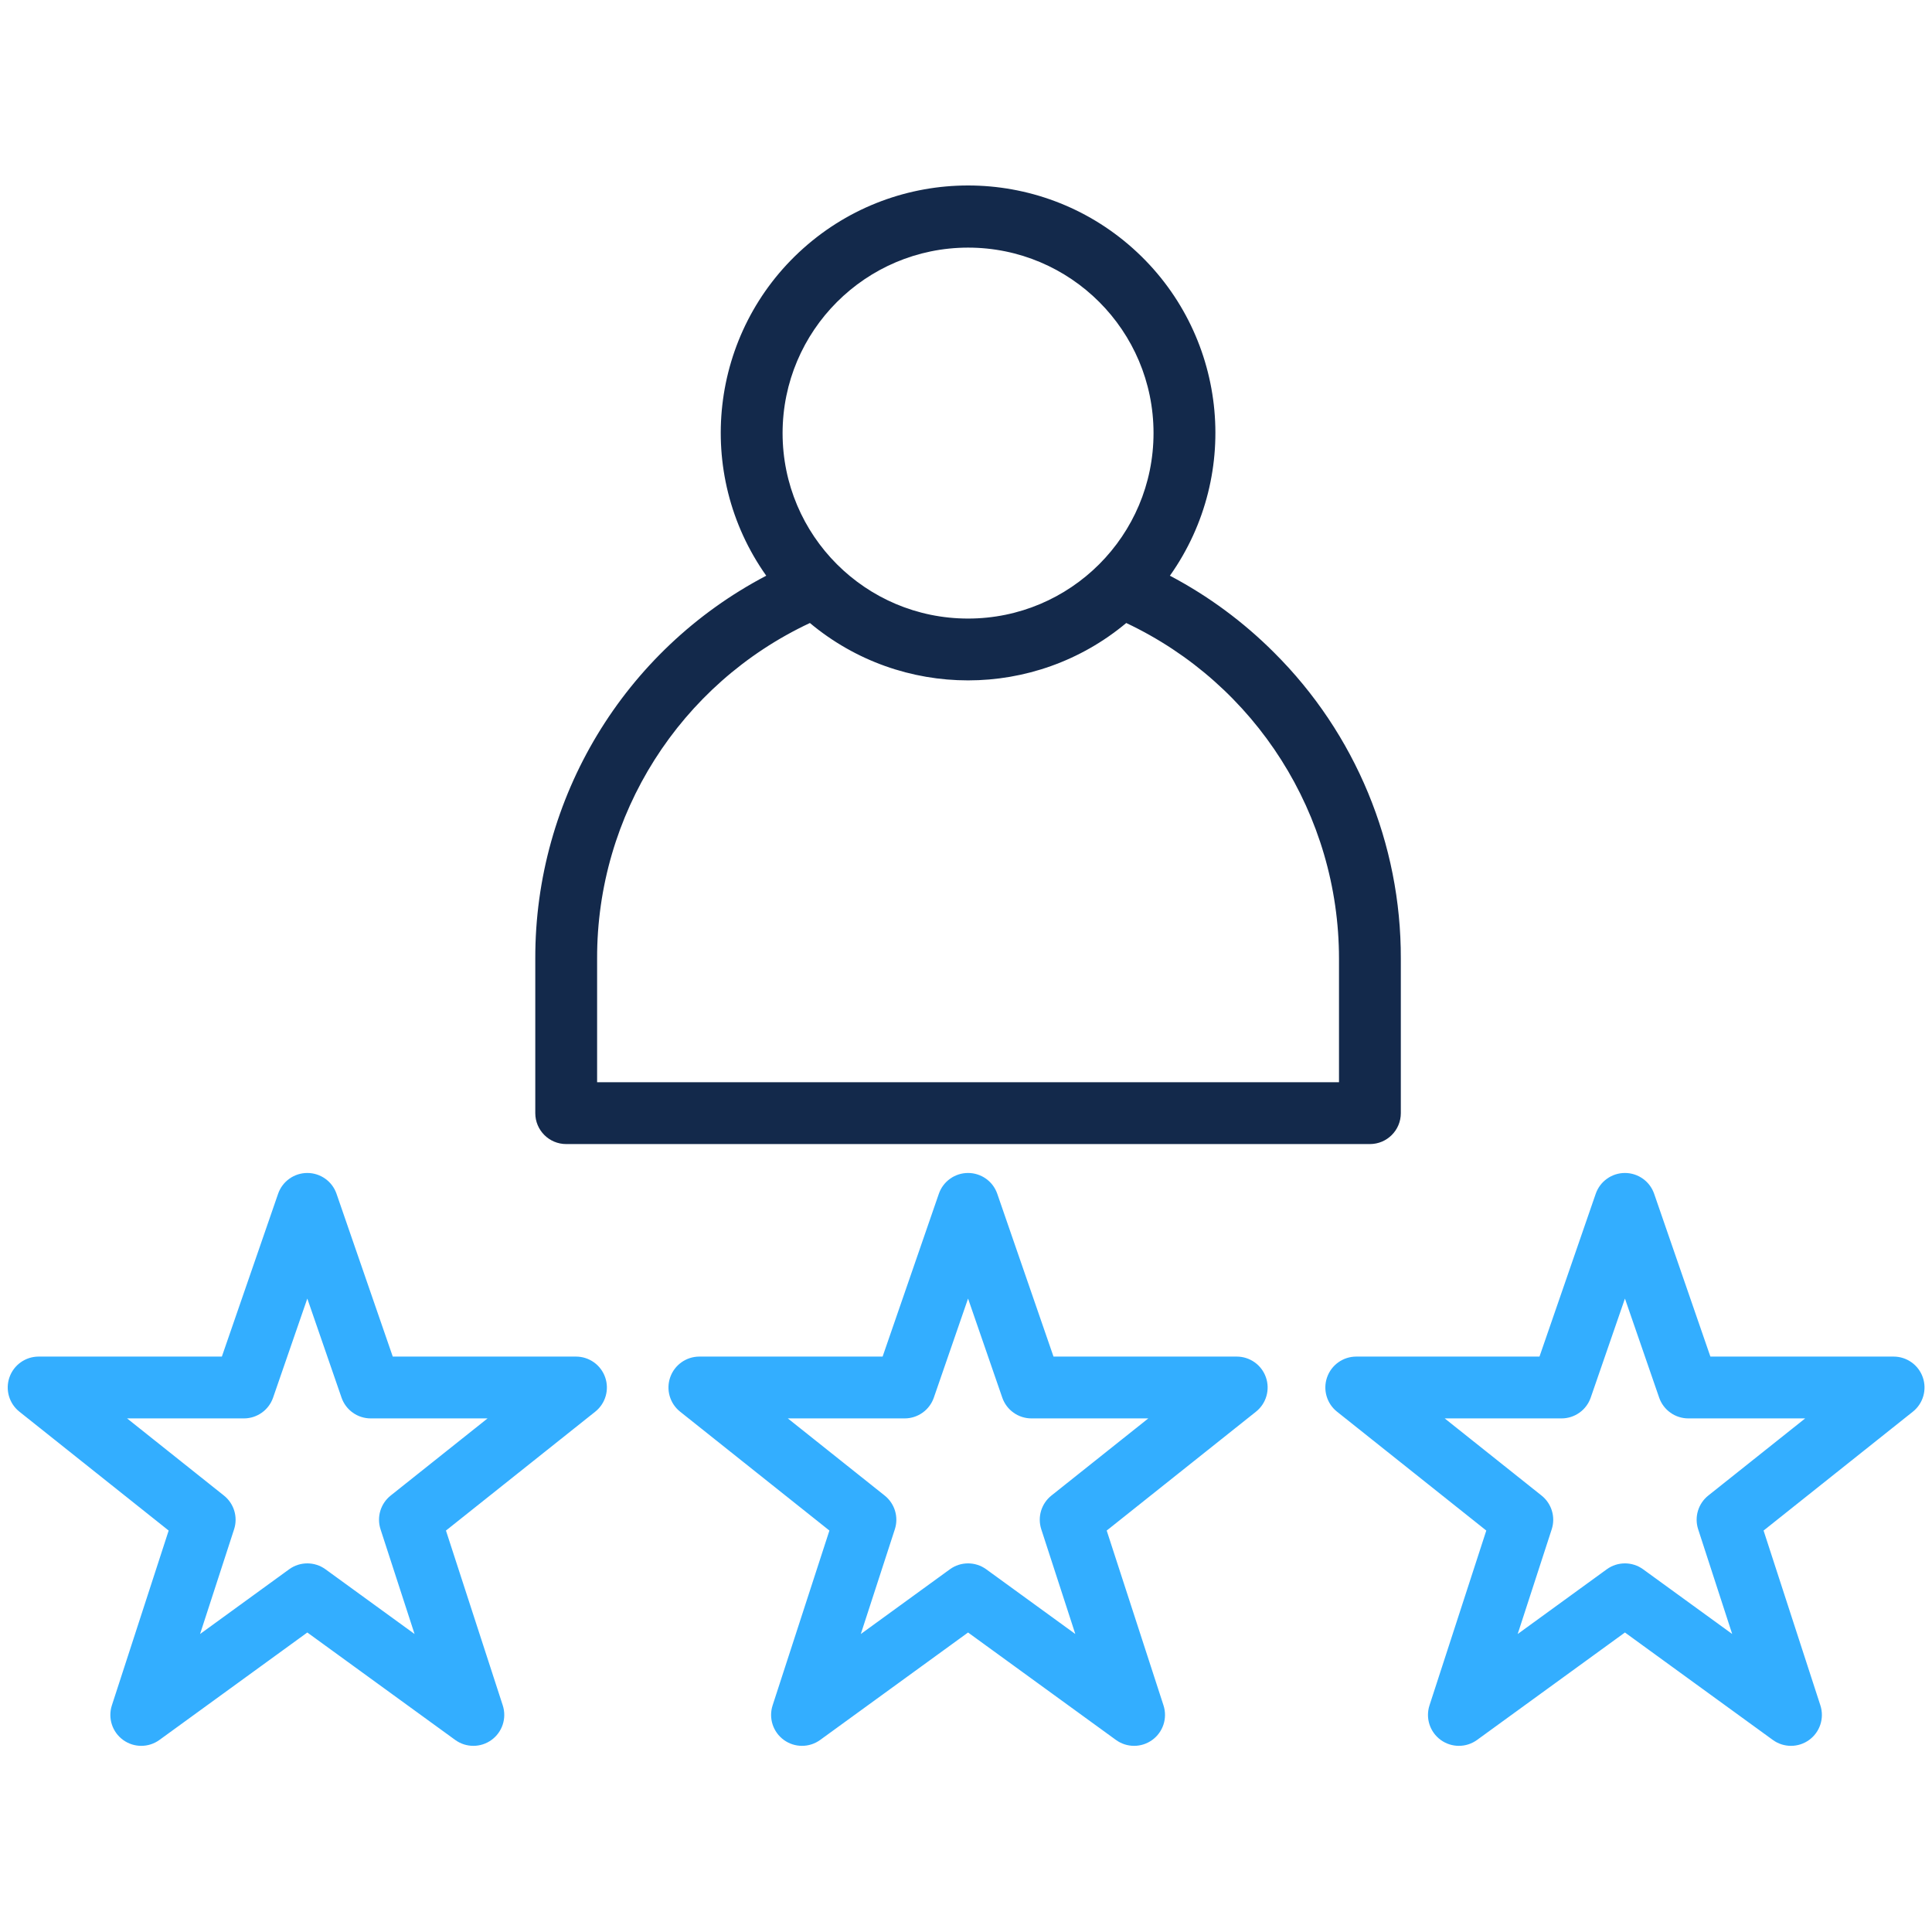 <?xml version="1.0" encoding="UTF-8"?> <svg xmlns="http://www.w3.org/2000/svg" xmlns:xlink="http://www.w3.org/1999/xlink" width="500px" height="500px" viewBox="0 0 500 500" version="1.1"><title>expertise copy</title><g id="expertise-copy" stroke="none" stroke-width="1" fill="none" fill-rule="evenodd"><g id="customer" transform="translate(2, 48)" fill-rule="nonzero"><path d="M318.064,303.083 L270.646,303.083 L256.094,260.954 C254.98,257.729 251.944,255.565 248.532,255.565 C245.12,255.565 242.083,257.729 240.97,260.954 L226.418,303.083 L179,303.083 C175.599,303.083 172.57,305.233 171.448,308.444 C170.325,311.654 171.355,315.223 174.016,317.341 L212.651,348.107 L197.951,393.351 C196.88,396.647 198.054,400.258 200.857,402.295 C203.661,404.332 207.457,404.332 210.261,402.295 L248.532,374.489 L286.803,402.295 C289.607,404.332 293.403,404.332 296.206,402.295 C299.01,400.258 300.183,396.647 299.113,393.351 L284.413,348.107 L323.048,317.341 C325.708,315.223 326.738,311.654 325.616,308.444 C324.494,305.233 321.465,303.083 318.064,303.083 L318.064,303.083 Z M270.107,339.046 C267.497,341.125 266.451,344.604 267.482,347.777 L276.288,374.877 L253.232,358.128 C250.429,356.093 246.635,356.093 243.832,358.128 L220.776,374.883 L229.582,347.783 C230.613,344.61 229.567,341.131 226.957,339.052 L201.887,319.083 L232.118,319.083 C235.529,319.083 238.565,316.92 239.679,313.695 L248.532,288.068 L257.385,313.695 C258.499,316.92 261.534,319.083 264.946,319.083 L295.177,319.083 L270.107,339.046 Z" id="Shape" fill="#33AEFF"></path><path d="M147.064,303.083 L99.646,303.083 L85.094,260.954 C83.98,257.729 80.944,255.565 77.532,255.565 C74.12,255.565 71.083,257.729 69.97,260.954 L55.418,303.083 L8,303.083 C4.599,303.084 1.57,305.234 0.448,308.444 C-0.674,311.654 0.357,315.223 3.017,317.341 L41.651,348.107 L26.951,393.351 C25.88,396.648 27.053,400.259 29.857,402.296 C32.661,404.333 36.458,404.333 39.262,402.295 L77.532,374.489 L115.803,402.295 C118.607,404.332 122.403,404.332 125.206,402.295 C128.01,400.258 129.183,396.647 128.113,393.351 L113.413,348.107 L152.048,317.341 C154.708,315.223 155.738,311.654 154.616,308.444 C153.494,305.233 150.465,303.083 147.064,303.083 L147.064,303.083 Z M99.107,339.046 C96.497,341.125 95.451,344.604 96.482,347.777 L105.288,374.877 L82.232,358.128 C79.429,356.093 75.635,356.093 72.832,358.128 L49.776,374.883 L58.582,347.783 C59.613,344.61 58.567,341.131 55.957,339.052 L30.888,319.083 L61.118,319.083 C64.529,319.083 67.565,316.92 68.679,313.695 L77.532,288.068 L86.385,313.695 C87.499,316.92 90.534,319.083 93.946,319.083 L124.177,319.083 L99.107,339.046 Z" id="Shape" fill="#33AEFF"></path><path d="M495.616,308.443 C494.494,305.233 491.464,303.083 488.064,303.083 L440.646,303.083 L426.094,260.954 C424.98,257.729 421.944,255.565 418.532,255.565 C415.12,255.565 412.083,257.729 410.97,260.954 L396.418,303.083 L349,303.083 C345.599,303.083 342.57,305.233 341.448,308.444 C340.325,311.654 341.355,315.223 344.016,317.341 L382.651,348.107 L367.951,393.351 C366.88,396.647 368.054,400.258 370.857,402.295 C373.661,404.332 377.457,404.332 380.261,402.295 L418.532,374.489 L456.803,402.295 C459.607,404.332 463.403,404.332 466.206,402.295 C469.01,400.258 470.183,396.647 469.113,393.351 L454.413,348.107 L493.048,317.341 C495.708,315.223 496.738,311.654 495.616,308.443 Z M440.107,339.043 C437.497,341.122 436.451,344.601 437.482,347.774 L446.288,374.874 L423.232,358.128 C420.429,356.093 416.635,356.093 413.832,358.128 L390.776,374.883 L399.582,347.783 C400.613,344.61 399.567,341.131 396.957,339.052 L371.887,319.083 L402.118,319.083 C405.529,319.083 408.565,316.92 409.679,313.695 L418.532,288.068 L427.385,313.695 C428.499,316.92 431.534,319.083 434.946,319.083 L465.177,319.083 L440.107,339.043 Z" id="Shape" fill="#33AEFF"></path><path d="M327.732,120.883 C319.796,112.936 310.707,106.23 300.772,100.993 C319.588,74.42 315.457,37.956 291.171,16.267 C266.886,-5.422 230.188,-5.422 205.902,16.267 C181.617,37.956 177.485,74.42 196.302,100.993 C159.468,120.303 136.431,158.496 136.531,200.083 L136.531,240.083 C136.531,244.502 140.113,248.083 144.532,248.083 L352.532,248.083 C356.95,248.083 360.532,244.502 360.532,240.083 L360.532,200.083 C360.612,170.363 348.802,141.845 327.732,120.883 L327.732,120.883 Z M248.532,16.083 C275.041,16.083 296.532,37.574 296.532,64.083 C296.532,90.593 275.041,112.083 248.532,112.083 C222.022,112.083 200.532,90.593 200.532,64.083 C200.56,37.585 222.034,16.112 248.532,16.083 L248.532,16.083 Z M344.532,232.083 L152.531,232.083 L152.531,200.083 C152.441,162.889 173.92,129.014 207.602,113.233 C231.3,133.033 265.773,133.033 289.472,113.233 C323.073,129.103 344.514,162.923 344.532,200.083 L344.532,232.083 Z" id="Shape" fill="#13294B"></path></g></g></svg> 